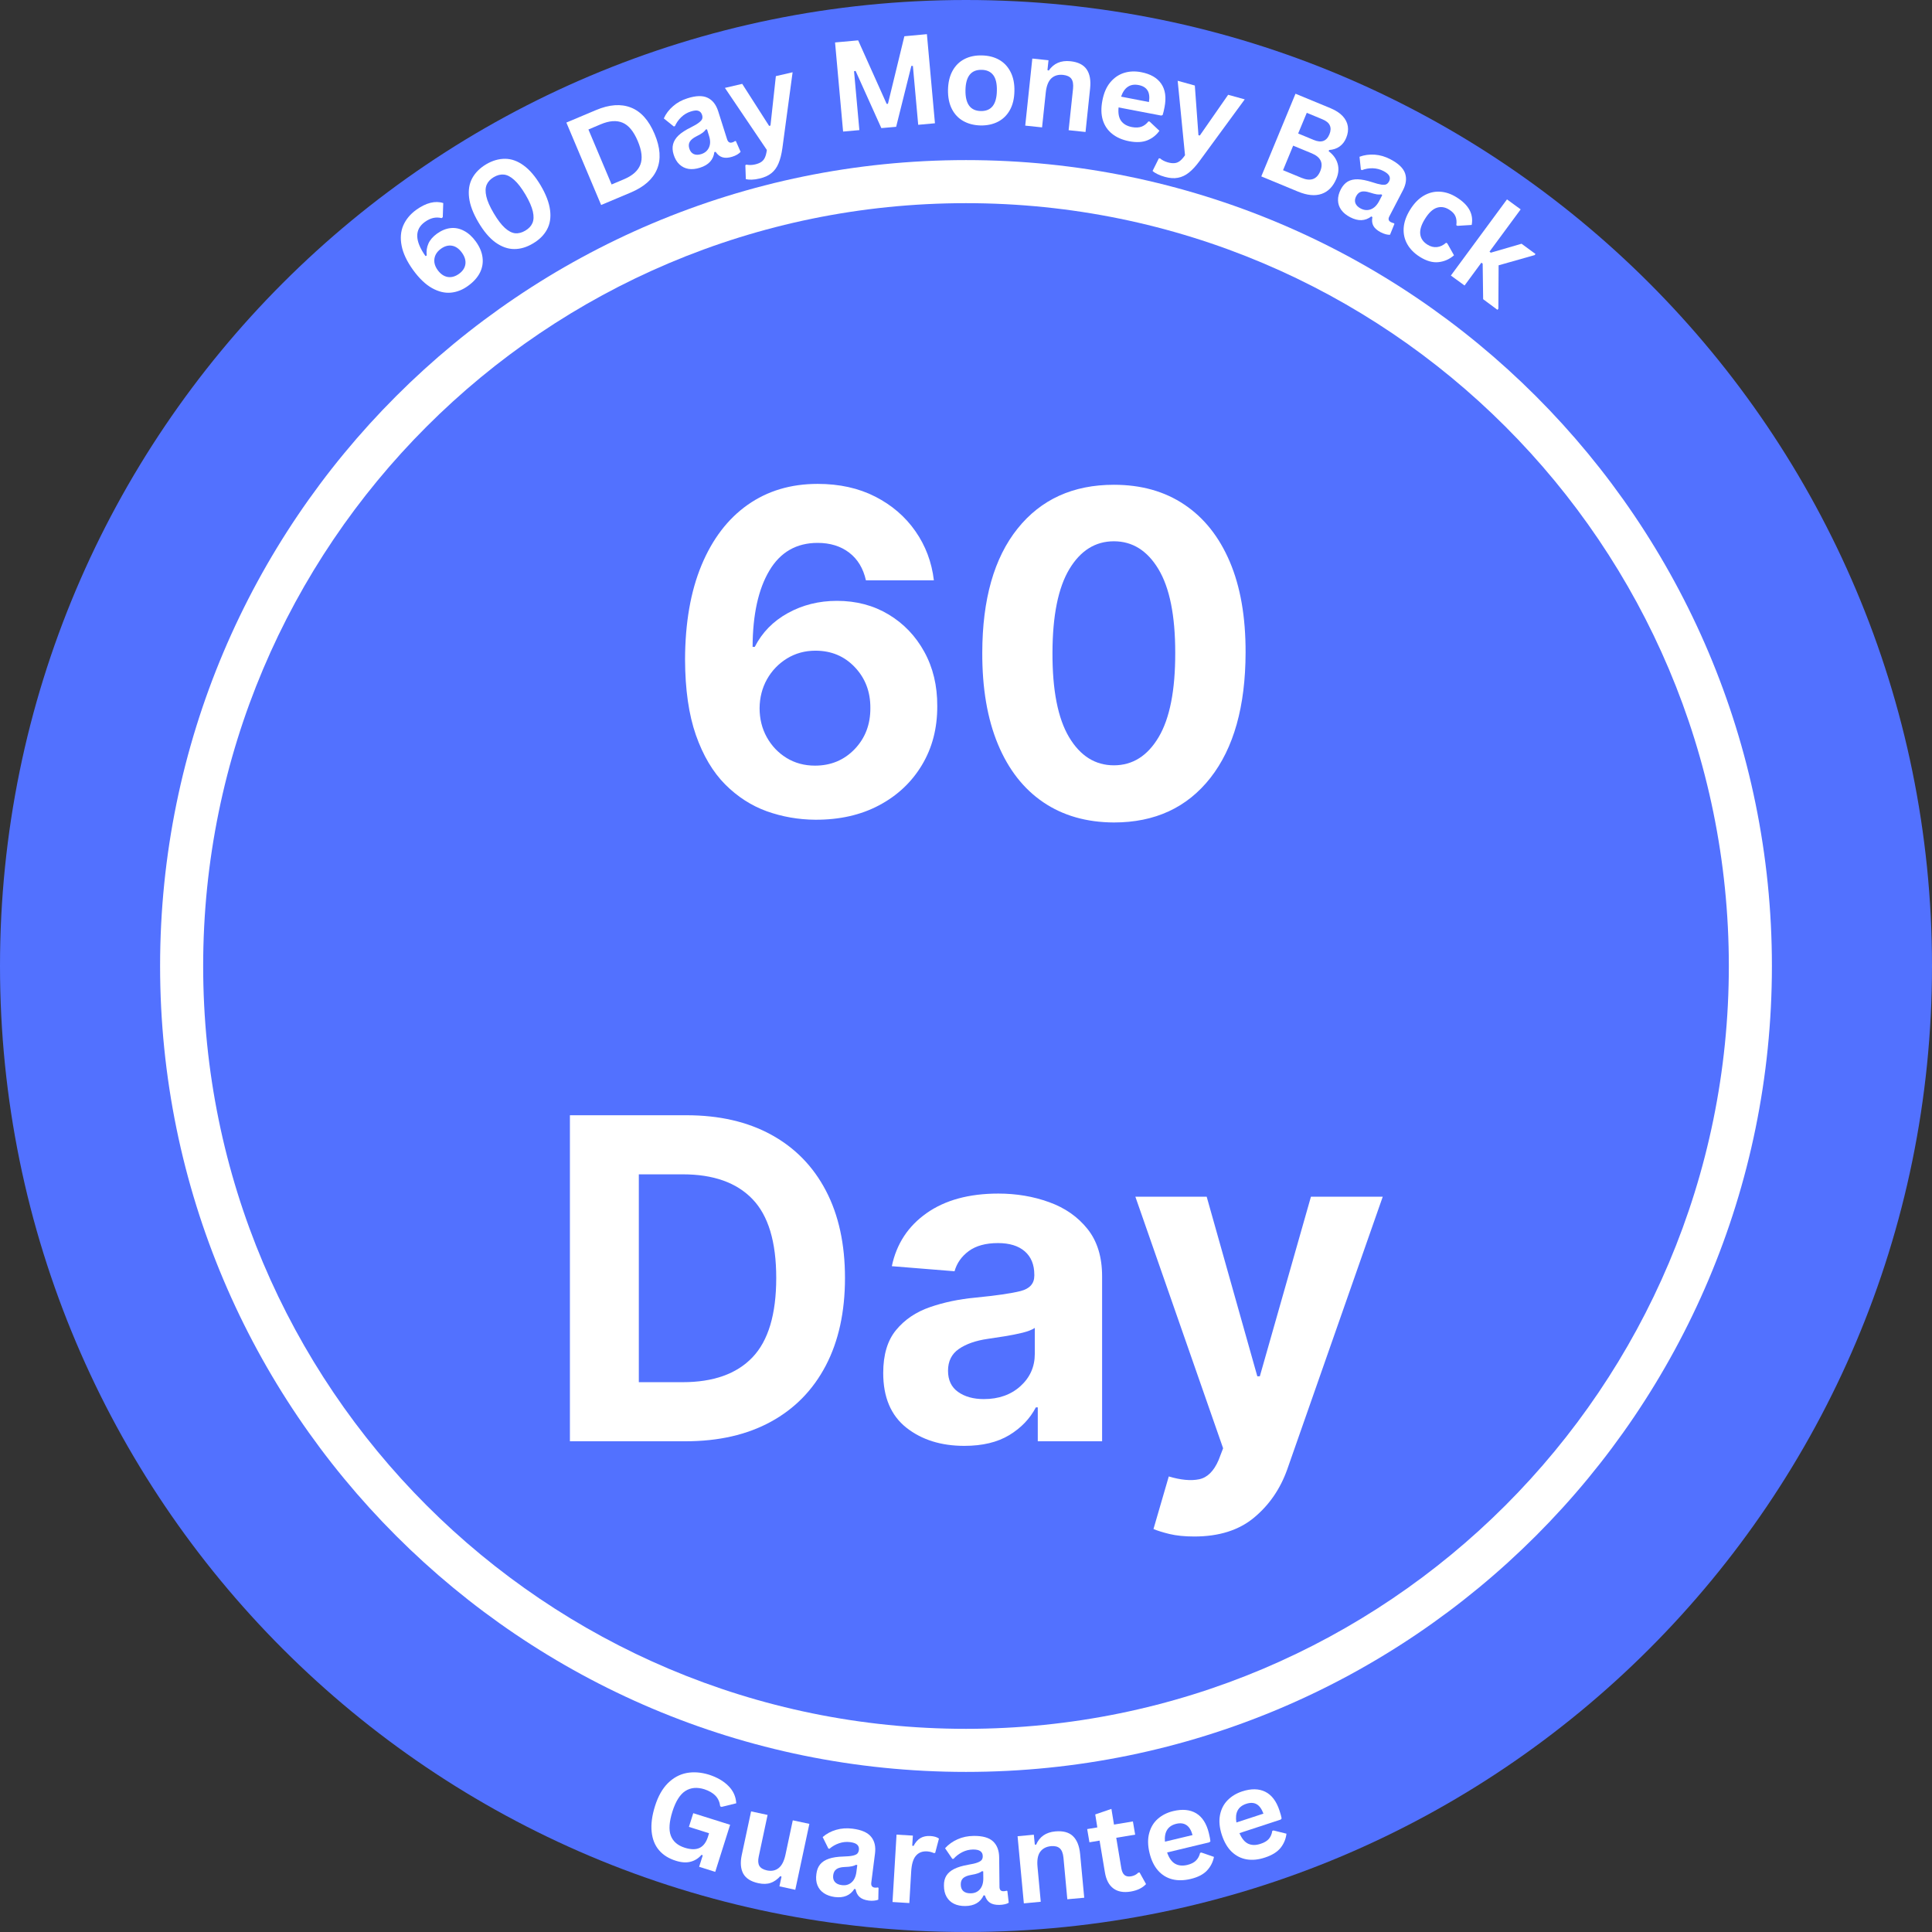 <svg version="1.0" preserveAspectRatio="xMidYMid meet" height="500" viewBox="0 0 375 375" zoomAndPan="magnify" width="500" xmlns:xlink="http://www.w3.org/1999/xlink" xmlns="http://www.w3.org/2000/svg"><rect x="0" y="0" width="375" height="375" fill="#333333" stroke="none"/><defs><g></g><clipPath id="5c819240de"><path clip-rule="nonzero" d="M 187.5 0 C 83.945 0 0 83.945 0 187.5 C 0 291.055 83.945 375 187.5 375 C 291.055 375 375 291.055 375 187.5 C 375 83.945 291.055 0 187.5 0 Z M 187.5 0"></path></clipPath><clipPath id="0756c9ae66"><path clip-rule="nonzero" d="M 31.074 31.074 L 343.926 31.074 L 343.926 343.926 L 31.074 343.926 Z M 31.074 31.074"></path></clipPath><clipPath id="27e96a0e4f"><path clip-rule="nonzero" d="M 187.5 31.074 C 101.109 31.074 31.074 101.109 31.074 187.5 C 31.074 273.891 101.109 343.926 187.5 343.926 C 273.891 343.926 343.926 273.891 343.926 187.5 C 343.926 101.109 273.891 31.074 187.5 31.074 Z M 187.5 31.074"></path></clipPath><clipPath id="9a15b7ff0e"><path clip-rule="nonzero" d="M 39.434 39.434 L 335.566 39.434 L 335.566 335.566 L 39.434 335.566 Z M 39.434 39.434"></path></clipPath><clipPath id="269b3ee935"><path clip-rule="nonzero" d="M 187.5 39.434 C 105.727 39.434 39.434 105.727 39.434 187.5 C 39.434 269.273 105.727 335.566 187.5 335.566 C 269.273 335.566 335.566 269.273 335.566 187.5 C 335.566 105.727 269.273 39.434 187.5 39.434 Z M 187.5 39.434"></path></clipPath></defs><g clip-path="url(#5c819240de)"><rect fill-opacity="1" height="450" y="-37.5" fill="#5271ff" width="450" x="-37.5"></rect></g><g clip-path="url(#0756c9ae66)"><g clip-path="url(#27e96a0e4f)"><path fill-rule="nonzero" fill-opacity="1" d="M 31.074 31.074 L 343.926 31.074 L 343.926 343.926 L 31.074 343.926 Z M 31.074 31.074" fill="#ffffff"></path></g></g><g clip-path="url(#9a15b7ff0e)"><g clip-path="url(#269b3ee935)"><path fill-rule="nonzero" fill-opacity="1" d="M 39.434 39.434 L 335.566 39.434 L 335.566 335.566 L 39.434 335.566 Z M 39.434 39.434" fill="#5271ff"></path></g></g><g fill-opacity="1" fill="#ffffff"><g transform="translate(84.003, 60.148)"><g><path d="M 6.859 -4.672 C 5.805 -3.898 4.688 -3.457 3.5 -3.344 C 2.312 -3.238 1.094 -3.535 -0.156 -4.234 C -1.414 -4.941 -2.641 -6.113 -3.828 -7.75 C -5.023 -9.414 -5.766 -10.984 -6.047 -12.453 C -6.336 -13.922 -6.227 -15.238 -5.719 -16.406 C -5.207 -17.57 -4.379 -18.57 -3.234 -19.406 C -2.266 -20.102 -1.336 -20.562 -0.453 -20.781 C 0.43 -21 1.258 -20.984 2.031 -20.734 L 1.938 -17.984 L 1.703 -17.812 C 0.609 -18.094 -0.473 -17.844 -1.547 -17.062 C -3.547 -15.613 -3.504 -13.41 -1.422 -10.453 L -1.172 -10.547 C -1.273 -11.367 -1.172 -12.133 -0.859 -12.844 C -0.555 -13.551 -0.004 -14.195 0.797 -14.781 C 1.68 -15.414 2.57 -15.781 3.469 -15.875 C 4.363 -15.969 5.227 -15.789 6.062 -15.344 C 6.906 -14.906 7.664 -14.219 8.344 -13.281 C 9.094 -12.25 9.531 -11.211 9.656 -10.172 C 9.789 -9.141 9.617 -8.148 9.141 -7.203 C 8.66 -6.266 7.898 -5.422 6.859 -4.672 Z M 5.094 -7 C 5.812 -7.52 6.223 -8.145 6.328 -8.875 C 6.43 -9.602 6.203 -10.352 5.641 -11.125 C 5.086 -11.883 4.453 -12.328 3.734 -12.453 C 3.016 -12.578 2.297 -12.379 1.578 -11.859 C 1.098 -11.516 0.75 -11.113 0.531 -10.656 C 0.32 -10.195 0.25 -9.711 0.312 -9.203 C 0.383 -8.703 0.598 -8.207 0.953 -7.719 C 1.504 -6.969 2.145 -6.523 2.875 -6.391 C 3.613 -6.266 4.352 -6.469 5.094 -7 Z M 5.094 -7"></path></g></g></g><g fill-opacity="1" fill="#ffffff"><g transform="translate(96.019, 51.355)"><g><path d="M 7.422 -4.094 C 6.203 -3.363 4.984 -3.004 3.766 -3.016 C 2.547 -3.023 1.344 -3.453 0.156 -4.297 C -1.02 -5.148 -2.125 -6.453 -3.156 -8.203 C -4.195 -9.961 -4.801 -11.562 -4.969 -13 C -5.145 -14.438 -4.941 -15.691 -4.359 -16.766 C -3.773 -17.836 -2.875 -18.738 -1.656 -19.469 C -0.426 -20.188 0.797 -20.539 2.016 -20.531 C 3.242 -20.531 4.441 -20.102 5.609 -19.25 C 6.785 -18.406 7.895 -17.102 8.938 -15.344 C 9.969 -13.594 10.57 -12 10.75 -10.562 C 10.938 -9.125 10.734 -7.863 10.141 -6.781 C 9.555 -5.707 8.648 -4.812 7.422 -4.094 Z M 5.953 -6.594 C 6.617 -6.988 7.078 -7.477 7.328 -8.062 C 7.586 -8.656 7.613 -9.406 7.406 -10.312 C 7.195 -11.227 6.719 -12.32 5.969 -13.594 C 5.207 -14.875 4.477 -15.82 3.781 -16.438 C 3.094 -17.062 2.426 -17.406 1.781 -17.469 C 1.133 -17.531 0.477 -17.363 -0.188 -16.969 C -0.852 -16.57 -1.312 -16.078 -1.562 -15.484 C -1.812 -14.891 -1.832 -14.141 -1.625 -13.234 C -1.426 -12.336 -0.945 -11.25 -0.188 -9.969 C 0.562 -8.695 1.285 -7.742 1.984 -7.109 C 2.68 -6.484 3.348 -6.141 3.984 -6.078 C 4.629 -6.023 5.285 -6.195 5.953 -6.594 Z M 5.953 -6.594"></path></g></g></g><g fill-opacity="1" fill="#ffffff"><g transform="translate(110.175, 43.184)"><g></g></g></g><g fill-opacity="1" fill="#ffffff"><g transform="translate(114.603, 40.665)"><g><path d="M 1.078 -19.297 C 3.672 -20.391 5.938 -20.551 7.875 -19.781 C 9.812 -19.02 11.336 -17.312 12.453 -14.656 C 13.566 -12.02 13.723 -9.738 12.922 -7.812 C 12.117 -5.895 10.422 -4.391 7.828 -3.297 L 2.078 -0.875 L -4.672 -16.875 Z M 6.516 -5.875 C 8.172 -6.57 9.227 -7.516 9.688 -8.703 C 10.145 -9.891 9.977 -11.414 9.188 -13.281 C 8.395 -15.164 7.414 -16.352 6.25 -16.844 C 5.082 -17.344 3.672 -17.242 2.016 -16.547 L -0.391 -15.531 L 4.109 -4.859 Z M 6.516 -5.875"></path></g></g></g><g fill-opacity="1" fill="#ffffff"><g transform="translate(130.923, 33.86)"><g><path d="M 4.953 -1.312 C 4.148 -1.051 3.406 -0.973 2.719 -1.078 C 2.039 -1.191 1.453 -1.484 0.953 -1.953 C 0.453 -2.422 0.078 -3.055 -0.172 -3.859 C -0.398 -4.586 -0.438 -5.254 -0.281 -5.859 C -0.125 -6.473 0.227 -7.047 0.781 -7.578 C 1.344 -8.109 2.133 -8.625 3.156 -9.125 C 3.863 -9.477 4.391 -9.789 4.734 -10.062 C 5.086 -10.332 5.301 -10.578 5.375 -10.797 C 5.445 -11.023 5.438 -11.281 5.344 -11.562 C 5.219 -11.957 4.984 -12.219 4.641 -12.344 C 4.297 -12.469 3.801 -12.426 3.156 -12.219 C 2.457 -12 1.844 -11.633 1.312 -11.125 C 0.781 -10.613 0.367 -10.031 0.078 -9.375 L -0.141 -9.312 L -2.078 -10.875 C -1.672 -11.781 -1.07 -12.57 -0.281 -13.25 C 0.5 -13.938 1.43 -14.445 2.516 -14.781 C 4.172 -15.312 5.477 -15.344 6.438 -14.875 C 7.395 -14.414 8.078 -13.539 8.484 -12.25 L 10.203 -6.828 C 10.379 -6.266 10.719 -6.062 11.219 -6.219 C 11.406 -6.27 11.578 -6.359 11.734 -6.484 L 11.906 -6.484 L 12.828 -4.391 C 12.68 -4.211 12.461 -4.035 12.172 -3.859 C 11.891 -3.691 11.566 -3.551 11.203 -3.438 C 10.461 -3.207 9.832 -3.172 9.312 -3.328 C 8.789 -3.484 8.348 -3.836 7.984 -4.391 L 7.734 -4.344 C 7.547 -2.844 6.617 -1.832 4.953 -1.312 Z M 5.203 -3.953 C 5.91 -4.18 6.406 -4.609 6.688 -5.234 C 6.977 -5.859 6.984 -6.609 6.703 -7.484 L 6.312 -8.75 L 6.078 -8.734 C 5.93 -8.516 5.723 -8.301 5.453 -8.094 C 5.191 -7.895 4.785 -7.66 4.234 -7.391 C 3.586 -7.055 3.16 -6.703 2.953 -6.328 C 2.742 -5.961 2.719 -5.523 2.875 -5.016 C 3.039 -4.492 3.328 -4.141 3.734 -3.953 C 4.141 -3.773 4.629 -3.773 5.203 -3.953 Z M 5.203 -3.953"></path></g></g></g><g fill-opacity="1" fill="#ffffff"><g transform="translate(143.36, 29.887)"><g><path d="M 4.062 4.766 C 3.52 4.898 3.016 4.973 2.547 4.984 C 2.086 4.992 1.707 4.961 1.406 4.891 L 1.312 2.188 L 1.5 2.062 C 1.719 2.113 1.973 2.141 2.266 2.141 C 2.566 2.141 2.875 2.102 3.188 2.031 C 3.695 1.914 4.109 1.75 4.422 1.531 C 4.734 1.312 4.969 1.02 5.125 0.656 C 5.289 0.289 5.41 -0.188 5.484 -0.781 L -2.656 -12.828 L 0.703 -13.609 L 5.922 -5.453 L 6.188 -5.516 L 7.234 -15.109 L 10.484 -15.859 L 8.5 -1.125 C 8.332 0.062 8.082 1.047 7.75 1.828 C 7.426 2.617 6.961 3.254 6.359 3.734 C 5.766 4.211 5 4.555 4.062 4.766 Z M 4.062 4.766"></path></g></g></g><g fill-opacity="1" fill="#ffffff"><g transform="translate(156.554, 26.946)"><g></g></g></g><g fill-opacity="1" fill="#ffffff"><g transform="translate(161.411, 25.74)"><g><path d="M 5.391 -0.484 L 2.234 -0.203 L 0.672 -17.5 L 5.156 -17.906 L 10.688 -5.578 L 10.938 -5.594 L 14.125 -18.703 L 18.5 -19.109 L 20.062 -1.812 L 16.812 -1.516 L 15.781 -12.938 L 15.484 -12.953 L 12.531 -1.125 L 9.656 -0.875 L 4.656 -11.984 L 4.359 -11.906 Z M 5.391 -0.484"></path></g></g></g><g fill-opacity="1" fill="#ffffff"><g transform="translate(182.725, 23.961)"><g><path d="M 7.609 0.391 C 6.328 0.359 5.207 0.07 4.25 -0.469 C 3.289 -1.008 2.551 -1.789 2.031 -2.812 C 1.508 -3.844 1.258 -5.082 1.281 -6.531 C 1.312 -7.969 1.602 -9.191 2.156 -10.203 C 2.707 -11.211 3.473 -11.973 4.453 -12.484 C 5.43 -12.992 6.562 -13.234 7.844 -13.203 C 9.125 -13.18 10.242 -12.898 11.203 -12.359 C 12.16 -11.816 12.898 -11.031 13.422 -10 C 13.953 -8.969 14.203 -7.734 14.172 -6.297 C 14.148 -4.848 13.859 -3.617 13.297 -2.609 C 12.742 -1.609 11.977 -0.852 11 -0.344 C 10.02 0.164 8.891 0.41 7.609 0.391 Z M 7.656 -2.406 C 9.688 -2.375 10.723 -3.691 10.766 -6.359 C 10.797 -7.742 10.555 -8.758 10.047 -9.406 C 9.535 -10.062 8.785 -10.395 7.797 -10.406 C 5.766 -10.445 4.723 -9.133 4.672 -6.469 C 4.629 -3.801 5.625 -2.445 7.656 -2.406 Z M 7.656 -2.406"></path></g></g></g><g fill-opacity="1" fill="#ffffff"><g transform="translate(197.122, 24.179)"><g><path d="M 1.875 0.203 L 3.25 -12.812 L 6.391 -12.484 L 6.188 -10.578 L 6.438 -10.484 C 7.406 -11.879 8.801 -12.484 10.625 -12.297 C 12.125 -12.141 13.18 -11.613 13.797 -10.719 C 14.41 -9.82 14.633 -8.594 14.469 -7.031 L 13.578 1.438 L 10.297 1.094 L 11.156 -6.969 C 11.238 -7.832 11.129 -8.473 10.828 -8.891 C 10.523 -9.305 9.992 -9.555 9.234 -9.641 C 8.297 -9.742 7.531 -9.52 6.938 -8.969 C 6.352 -8.414 5.992 -7.492 5.859 -6.203 L 5.141 0.547 Z M 1.875 0.203"></path></g></g></g><g fill-opacity="1" fill="#ffffff"><g transform="translate(211.585, 25.696)"><g><path d="M 13.797 -3.266 L 5.531 -4.844 C 5.414 -3.707 5.582 -2.832 6.031 -2.219 C 6.477 -1.613 7.172 -1.219 8.109 -1.031 C 8.848 -0.895 9.473 -0.922 9.984 -1.109 C 10.492 -1.297 10.941 -1.641 11.328 -2.141 L 11.562 -2.094 L 13.453 -0.312 C 12.867 0.52 12.098 1.133 11.141 1.531 C 10.18 1.926 8.992 1.988 7.578 1.719 C 6.242 1.457 5.145 0.977 4.281 0.281 C 3.414 -0.406 2.812 -1.297 2.469 -2.391 C 2.133 -3.492 2.109 -4.766 2.391 -6.203 C 2.672 -7.66 3.18 -8.832 3.922 -9.719 C 4.672 -10.613 5.562 -11.223 6.594 -11.547 C 7.625 -11.867 8.727 -11.914 9.906 -11.688 C 11.719 -11.344 13.02 -10.594 13.812 -9.438 C 14.602 -8.289 14.816 -6.781 14.453 -4.906 C 14.328 -4.238 14.203 -3.723 14.078 -3.359 Z M 11.422 -5.891 C 11.578 -6.867 11.484 -7.625 11.141 -8.156 C 10.805 -8.688 10.234 -9.031 9.422 -9.188 C 7.785 -9.5 6.648 -8.75 6.016 -6.938 Z M 11.422 -5.891"></path></g></g></g><g fill-opacity="1" fill="#ffffff"><g transform="translate(224.821, 28.21)"><g><path d="M 1.297 6.125 C 0.754 5.977 0.273 5.801 -0.141 5.594 C -0.555 5.395 -0.879 5.188 -1.109 4.969 L 0.109 2.531 L 0.344 2.531 C 0.5 2.676 0.707 2.816 0.969 2.953 C 1.238 3.098 1.523 3.211 1.828 3.297 C 2.336 3.441 2.781 3.492 3.156 3.453 C 3.531 3.422 3.879 3.281 4.203 3.031 C 4.523 2.781 4.852 2.41 5.188 1.922 L 3.766 -12.531 L 7.094 -11.609 L 7.797 -1.969 L 8.062 -1.906 L 13.562 -9.812 L 16.781 -8.922 L 8 3.062 C 7.289 4.031 6.602 4.773 5.938 5.297 C 5.27 5.828 4.562 6.16 3.812 6.297 C 3.062 6.441 2.223 6.383 1.297 6.125 Z M 1.297 6.125"></path></g></g></g><g fill-opacity="1" fill="#ffffff"><g transform="translate(237.818, 31.923)"><g></g></g></g><g fill-opacity="1" fill="#ffffff"><g transform="translate(242.738, 33.38)"><g><path d="M 2.078 0.859 L 8.719 -15.188 L 15.562 -12.359 C 16.551 -11.941 17.32 -11.438 17.875 -10.844 C 18.426 -10.25 18.758 -9.594 18.875 -8.875 C 18.988 -8.156 18.883 -7.406 18.562 -6.625 C 18.27 -5.906 17.836 -5.344 17.266 -4.938 C 16.703 -4.539 16.031 -4.316 15.25 -4.266 L 15.156 -4.031 C 16.051 -3.352 16.629 -2.551 16.891 -1.625 C 17.16 -0.707 17.086 0.254 16.672 1.266 C 16.035 2.805 15.078 3.801 13.797 4.25 C 12.523 4.695 10.984 4.547 9.172 3.797 Z M 12.25 -6.219 C 13.727 -5.602 14.742 -5.961 15.297 -7.297 C 15.578 -7.973 15.602 -8.555 15.375 -9.047 C 15.156 -9.535 14.672 -9.93 13.922 -10.234 L 10.906 -11.484 L 9.234 -7.469 Z M 9.891 1.141 C 11.648 1.867 12.859 1.441 13.516 -0.141 C 14.172 -1.734 13.617 -2.895 11.859 -3.625 L 8.266 -5.109 L 6.297 -0.344 Z M 9.891 1.141"></path></g></g></g><g fill-opacity="1" fill="#ffffff"><g transform="translate(257.646, 39.583)"><g><path d="M 4.422 2.578 C 3.672 2.191 3.094 1.719 2.688 1.156 C 2.289 0.602 2.082 -0.008 2.062 -0.688 C 2.039 -1.375 2.223 -2.094 2.609 -2.844 C 2.973 -3.531 3.422 -4.031 3.953 -4.344 C 4.492 -4.656 5.145 -4.801 5.906 -4.781 C 6.676 -4.758 7.602 -4.57 8.688 -4.219 C 9.445 -3.969 10.039 -3.812 10.469 -3.75 C 10.906 -3.688 11.227 -3.707 11.438 -3.812 C 11.656 -3.926 11.832 -4.113 11.969 -4.375 C 12.164 -4.738 12.18 -5.086 12.016 -5.422 C 11.859 -5.754 11.477 -6.078 10.875 -6.391 C 10.227 -6.723 9.535 -6.898 8.797 -6.922 C 8.066 -6.941 7.367 -6.82 6.703 -6.562 L 6.5 -6.672 L 6.234 -9.156 C 7.16 -9.5 8.145 -9.633 9.188 -9.562 C 10.227 -9.488 11.25 -9.188 12.25 -8.656 C 13.789 -7.852 14.734 -6.945 15.078 -5.938 C 15.422 -4.938 15.281 -3.836 14.656 -2.641 L 12.031 2.406 C 11.758 2.914 11.852 3.289 12.312 3.531 C 12.488 3.625 12.676 3.691 12.875 3.734 L 13.016 3.859 L 12.156 5.984 C 11.938 6.004 11.664 5.973 11.344 5.891 C 11.02 5.805 10.688 5.676 10.344 5.5 C 9.656 5.133 9.18 4.719 8.922 4.25 C 8.672 3.781 8.609 3.219 8.734 2.562 L 8.531 2.422 C 7.344 3.336 5.973 3.391 4.422 2.578 Z M 6.469 0.891 C 7.133 1.234 7.785 1.285 8.422 1.047 C 9.066 0.805 9.602 0.281 10.031 -0.531 L 10.641 -1.703 L 10.469 -1.859 C 10.219 -1.816 9.926 -1.816 9.594 -1.859 C 9.258 -1.91 8.801 -2.031 8.219 -2.219 C 7.531 -2.438 6.984 -2.488 6.578 -2.375 C 6.172 -2.27 5.844 -1.984 5.594 -1.516 C 5.332 -1.023 5.281 -0.566 5.438 -0.141 C 5.602 0.273 5.945 0.617 6.469 0.891 Z M 6.469 0.891"></path></g></g></g><g fill-opacity="1" fill="#ffffff"><g transform="translate(269.249, 45.601)"><g><path d="M 6.359 4.266 C 5.273 3.586 4.457 2.766 3.906 1.797 C 3.363 0.836 3.129 -0.211 3.203 -1.359 C 3.285 -2.516 3.707 -3.703 4.469 -4.922 C 5.227 -6.141 6.109 -7.039 7.109 -7.625 C 8.117 -8.207 9.172 -8.461 10.266 -8.391 C 11.359 -8.328 12.43 -7.961 13.484 -7.297 C 15.828 -5.836 16.801 -4.051 16.406 -1.938 L 13.641 -1.766 L 13.422 -1.891 C 13.516 -2.566 13.457 -3.145 13.25 -3.625 C 13.051 -4.102 12.641 -4.535 12.016 -4.922 C 11.211 -5.422 10.41 -5.535 9.609 -5.266 C 8.816 -4.992 8.062 -4.281 7.344 -3.125 C 6.625 -1.977 6.316 -0.984 6.422 -0.141 C 6.523 0.691 6.992 1.367 7.828 1.891 C 8.422 2.266 9.031 2.422 9.656 2.359 C 10.281 2.297 10.875 2.016 11.438 1.516 L 11.672 1.641 L 12.969 3.953 C 12.102 4.711 11.102 5.156 9.969 5.281 C 8.844 5.406 7.641 5.066 6.359 4.266 Z M 6.359 4.266"></path></g></g></g><g fill-opacity="1" fill="#ffffff"><g transform="translate(280.098, 52.357)"><g><path d="M 1.516 1.125 L 12.406 -13.656 L 15.062 -11.719 L 9.016 -3.516 L 9.266 -3.312 L 15.234 -5.047 L 17.938 -3.062 L 17.781 -2.844 L 10.781 -0.859 L 10.734 7.547 L 10.562 7.781 L 7.781 5.719 L 7.688 -1.172 L 7.438 -1.375 L 4.172 3.062 Z M 1.516 1.125"></path></g></g></g><g fill-opacity="1" fill="#ffffff"><g transform="translate(123.233, 358.407)"><g><path d="M 7.953 2.766 C 6.566 2.336 5.473 1.648 4.672 0.703 C 3.867 -0.242 3.395 -1.441 3.25 -2.891 C 3.102 -4.336 3.32 -5.992 3.906 -7.859 C 4.5 -9.742 5.328 -11.219 6.391 -12.281 C 7.461 -13.344 8.676 -14.004 10.031 -14.266 C 11.395 -14.523 12.848 -14.414 14.391 -13.938 C 15.973 -13.426 17.227 -12.695 18.156 -11.75 C 19.094 -10.812 19.598 -9.691 19.672 -8.391 L 16.828 -7.688 L 16.562 -7.797 C 16.457 -8.641 16.148 -9.328 15.641 -9.859 C 15.129 -10.391 14.414 -10.805 13.5 -11.109 C 12.07 -11.555 10.836 -11.445 9.797 -10.781 C 8.754 -10.113 7.914 -8.781 7.281 -6.781 C 6.656 -4.789 6.551 -3.234 6.969 -2.109 C 7.395 -0.984 8.297 -0.203 9.672 0.234 C 10.867 0.609 11.832 0.617 12.562 0.266 C 13.289 -0.086 13.828 -0.797 14.172 -1.859 L 14.391 -2.578 L 10.484 -3.812 L 11.328 -6.469 L 18.484 -4.219 L 15.594 4.922 L 12.469 3.938 L 13.172 1.719 L 12.938 1.609 C 12.344 2.297 11.633 2.742 10.812 2.953 C 9.988 3.172 9.035 3.109 7.953 2.766 Z M 7.953 2.766"></path></g></g></g><g fill-opacity="1" fill="#ffffff"><g transform="translate(141.395, 364.027)"><g><path d="M 5.812 1.5 C 4.375 1.195 3.395 0.582 2.875 -0.344 C 2.363 -1.281 2.266 -2.488 2.578 -3.969 L 4.391 -12.438 L 7.594 -11.75 L 5.875 -3.672 C 5.707 -2.891 5.75 -2.285 6 -1.859 C 6.258 -1.43 6.75 -1.141 7.469 -0.984 C 8.352 -0.797 9.102 -0.941 9.719 -1.422 C 10.344 -1.898 10.789 -2.766 11.062 -4.016 L 12.484 -10.703 L 15.703 -10.016 L 12.969 2.781 L 9.891 2.109 L 10.297 0.234 L 10.062 0.125 C 9.488 0.77 8.863 1.207 8.188 1.438 C 7.52 1.676 6.727 1.695 5.812 1.5 Z M 5.812 1.5"></path></g></g></g><g fill-opacity="1" fill="#ffffff"><g transform="translate(156.992, 367.305)"><g><path d="M 5.031 0.906 C 4.195 0.789 3.492 0.539 2.922 0.156 C 2.348 -0.227 1.93 -0.738 1.672 -1.375 C 1.422 -2.008 1.352 -2.742 1.469 -3.578 C 1.562 -4.336 1.805 -4.957 2.203 -5.438 C 2.609 -5.926 3.176 -6.289 3.906 -6.531 C 4.633 -6.781 5.566 -6.922 6.703 -6.953 C 7.492 -6.973 8.102 -7.031 8.531 -7.125 C 8.969 -7.227 9.266 -7.363 9.422 -7.531 C 9.578 -7.707 9.676 -7.941 9.719 -8.234 C 9.77 -8.648 9.664 -8.984 9.406 -9.234 C 9.156 -9.492 8.691 -9.664 8.016 -9.75 C 7.297 -9.844 6.582 -9.77 5.875 -9.531 C 5.176 -9.289 4.555 -8.938 4.016 -8.469 L 3.797 -8.5 L 2.688 -10.734 C 3.445 -11.391 4.32 -11.859 5.312 -12.141 C 6.312 -12.43 7.375 -12.504 8.5 -12.359 C 10.227 -12.141 11.426 -11.613 12.094 -10.781 C 12.77 -9.957 13.02 -8.875 12.844 -7.531 L 12.125 -1.891 C 12.051 -1.316 12.27 -0.992 12.781 -0.922 C 12.977 -0.898 13.176 -0.91 13.375 -0.953 L 13.531 -0.875 L 13.484 1.422 C 13.273 1.516 13.004 1.578 12.672 1.609 C 12.348 1.648 11.992 1.645 11.609 1.594 C 10.828 1.488 10.238 1.254 9.844 0.891 C 9.445 0.535 9.191 0.035 9.078 -0.609 L 8.844 -0.672 C 8.039 0.598 6.77 1.125 5.031 0.906 Z M 6.391 -1.406 C 7.129 -1.301 7.758 -1.473 8.281 -1.922 C 8.801 -2.367 9.117 -3.047 9.234 -3.953 L 9.406 -5.281 L 9.188 -5.359 C 8.969 -5.234 8.691 -5.133 8.359 -5.062 C 8.023 -4.988 7.555 -4.941 6.953 -4.922 C 6.234 -4.891 5.703 -4.75 5.359 -4.5 C 5.016 -4.258 4.805 -3.875 4.734 -3.344 C 4.66 -2.789 4.77 -2.348 5.062 -2.016 C 5.352 -1.68 5.797 -1.477 6.391 -1.406 Z M 6.391 -1.406"></path></g></g></g><g fill-opacity="1" fill="#ffffff"><g transform="translate(171.345, 369.07)"><g><path d="M 1.891 0.109 L 2.672 -12.969 L 5.844 -12.781 L 5.719 -10.828 L 5.969 -10.766 C 6.332 -11.473 6.781 -11.984 7.312 -12.297 C 7.844 -12.609 8.477 -12.742 9.219 -12.703 C 9.957 -12.66 10.52 -12.492 10.906 -12.203 L 10.172 -9.422 L 9.922 -9.391 C 9.703 -9.484 9.492 -9.555 9.297 -9.609 C 9.109 -9.66 8.875 -9.695 8.594 -9.719 C 7.676 -9.77 6.953 -9.484 6.422 -8.859 C 5.898 -8.242 5.598 -7.223 5.516 -5.797 L 5.156 0.312 Z M 1.891 0.109"></path></g></g></g><g fill-opacity="1" fill="#ffffff"><g transform="translate(182.25, 369.756)"><g><path d="M 5.109 0.203 C 4.266 0.211 3.535 0.066 2.922 -0.234 C 2.305 -0.535 1.828 -0.984 1.484 -1.578 C 1.141 -2.18 0.969 -2.906 0.969 -3.75 C 0.957 -4.52 1.113 -5.164 1.438 -5.688 C 1.77 -6.219 2.281 -6.656 2.969 -7 C 3.656 -7.344 4.562 -7.613 5.688 -7.812 C 6.469 -7.938 7.062 -8.078 7.469 -8.234 C 7.883 -8.391 8.16 -8.562 8.297 -8.75 C 8.441 -8.945 8.508 -9.191 8.5 -9.484 C 8.5 -9.898 8.348 -10.219 8.047 -10.438 C 7.754 -10.664 7.27 -10.773 6.594 -10.766 C 5.863 -10.754 5.172 -10.582 4.516 -10.25 C 3.859 -9.914 3.297 -9.484 2.828 -8.953 L 2.594 -8.953 L 1.188 -11.016 C 1.852 -11.754 2.66 -12.332 3.609 -12.75 C 4.555 -13.176 5.598 -13.395 6.734 -13.406 C 8.473 -13.426 9.727 -13.07 10.5 -12.344 C 11.281 -11.613 11.676 -10.57 11.688 -9.219 L 11.75 -3.531 C 11.75 -2.945 12.008 -2.66 12.531 -2.672 C 12.727 -2.672 12.922 -2.703 13.109 -2.766 L 13.281 -2.719 L 13.547 -0.438 C 13.359 -0.312 13.102 -0.211 12.781 -0.141 C 12.457 -0.066 12.102 -0.023 11.719 -0.016 C 10.938 -0.004 10.32 -0.148 9.875 -0.453 C 9.438 -0.754 9.117 -1.219 8.922 -1.844 L 8.672 -1.875 C 8.047 -0.508 6.859 0.18 5.109 0.203 Z M 6.141 -2.266 C 6.891 -2.266 7.488 -2.52 7.938 -3.031 C 8.395 -3.551 8.617 -4.27 8.609 -5.188 L 8.594 -6.516 L 8.359 -6.562 C 8.16 -6.406 7.898 -6.27 7.578 -6.156 C 7.266 -6.039 6.805 -5.93 6.203 -5.828 C 5.504 -5.703 5 -5.492 4.688 -5.203 C 4.375 -4.91 4.223 -4.5 4.234 -3.969 C 4.234 -3.414 4.398 -2.988 4.734 -2.688 C 5.078 -2.395 5.547 -2.254 6.141 -2.266 Z M 6.141 -2.266"></path></g></g></g><g fill-opacity="1" fill="#ffffff"><g transform="translate(196.854, 369.615)"><g><path d="M 1.875 -0.172 L 0.656 -13.203 L 3.812 -13.5 L 4 -11.594 L 4.25 -11.547 C 4.914 -13.109 6.16 -13.973 7.984 -14.141 C 9.492 -14.273 10.633 -13.969 11.406 -13.219 C 12.188 -12.469 12.648 -11.312 12.797 -9.75 L 13.594 -1.266 L 10.312 -0.969 L 9.562 -9.047 C 9.477 -9.898 9.242 -10.5 8.859 -10.844 C 8.473 -11.195 7.906 -11.344 7.156 -11.281 C 6.207 -11.188 5.5 -10.812 5.031 -10.156 C 4.57 -9.508 4.406 -8.535 4.531 -7.234 L 5.156 -0.484 Z M 1.875 -0.172"></path></g></g></g><g fill-opacity="1" fill="#ffffff"><g transform="translate(212.803, 368.009)"><g><path d="M 8.391 -4.562 L 9.641 -2.312 C 9.336 -1.969 8.93 -1.664 8.422 -1.406 C 7.922 -1.156 7.336 -0.973 6.672 -0.859 C 5.273 -0.629 4.148 -0.832 3.297 -1.469 C 2.441 -2.102 1.895 -3.148 1.656 -4.609 L 0.625 -10.75 L -1.344 -10.422 L -1.781 -12.984 L 0.188 -13.312 L -0.219 -15.828 L 2.922 -16.906 L 3.422 -13.859 L 7.094 -14.469 L 7.531 -11.906 L 3.859 -11.297 L 4.844 -5.391 C 4.957 -4.742 5.172 -4.297 5.484 -4.047 C 5.797 -3.805 6.207 -3.727 6.719 -3.812 C 7.289 -3.906 7.766 -4.145 8.141 -4.531 Z M 8.391 -4.562"></path></g></g></g><g fill-opacity="1" fill="#ffffff"><g transform="translate(223.504, 366.265)"><g><path d="M 11.219 -8.672 L 3.031 -6.703 C 3.406 -5.617 3.922 -4.891 4.578 -4.516 C 5.234 -4.141 6.023 -4.062 6.953 -4.281 C 7.68 -4.457 8.238 -4.738 8.625 -5.125 C 9.02 -5.508 9.289 -6.008 9.438 -6.625 L 9.688 -6.688 L 12.125 -5.844 C 11.926 -4.832 11.473 -3.945 10.766 -3.188 C 10.055 -2.438 9.004 -1.895 7.609 -1.562 C 6.297 -1.25 5.098 -1.227 4.016 -1.5 C 2.941 -1.781 2.023 -2.348 1.266 -3.203 C 0.504 -4.066 -0.047 -5.211 -0.391 -6.641 C -0.734 -8.078 -0.75 -9.359 -0.438 -10.484 C -0.133 -11.609 0.422 -12.523 1.234 -13.234 C 2.055 -13.953 3.051 -14.453 4.219 -14.734 C 6.008 -15.16 7.5 -15.016 8.688 -14.297 C 9.875 -13.578 10.691 -12.289 11.141 -10.438 C 11.305 -9.758 11.406 -9.234 11.438 -8.859 Z M 7.969 -10.078 C 7.707 -11.023 7.312 -11.672 6.781 -12.016 C 6.258 -12.367 5.602 -12.453 4.812 -12.266 C 3.188 -11.867 2.453 -10.711 2.609 -8.797 Z M 7.969 -10.078"></path></g></g></g><g fill-opacity="1" fill="#ffffff"><g transform="translate(238.093, 362.729)"><g><path d="M 10.484 -9.547 L 2.484 -6.922 C 2.93 -5.867 3.5 -5.18 4.188 -4.859 C 4.875 -4.547 5.672 -4.539 6.578 -4.844 C 7.297 -5.07 7.832 -5.391 8.188 -5.797 C 8.539 -6.211 8.766 -6.734 8.859 -7.359 L 9.094 -7.438 L 11.609 -6.812 C 11.492 -5.789 11.113 -4.875 10.469 -4.062 C 9.82 -3.258 8.816 -2.633 7.453 -2.188 C 6.172 -1.758 4.977 -1.641 3.875 -1.828 C 2.781 -2.016 1.816 -2.504 0.984 -3.297 C 0.16 -4.086 -0.477 -5.18 -0.938 -6.578 C -1.395 -7.984 -1.516 -9.258 -1.297 -10.406 C -1.078 -11.551 -0.594 -12.508 0.156 -13.281 C 0.914 -14.062 1.863 -14.641 3 -15.016 C 4.75 -15.586 6.242 -15.566 7.484 -14.953 C 8.734 -14.336 9.656 -13.125 10.25 -11.312 C 10.469 -10.656 10.609 -10.141 10.672 -9.766 Z M 7.141 -10.703 C 6.797 -11.629 6.348 -12.242 5.797 -12.547 C 5.242 -12.848 4.578 -12.867 3.797 -12.609 C 2.211 -12.086 1.578 -10.879 1.891 -8.984 Z M 7.141 -10.703"></path></g></g></g><g fill-opacity="1" fill="#ffffff"><g transform="translate(128.827, 158.25)"><g><path d="M 29.422 0.859 C 26.16 0.836 23.023 0.289 20.016 -0.781 C 17.016 -1.863 14.316 -3.602 11.922 -6 C 9.535 -8.406 7.645 -11.594 6.25 -15.562 C 4.863 -19.539 4.16 -24.426 4.141 -30.219 C 4.16 -37.363 5.227 -43.477 7.344 -48.562 C 9.469 -53.656 12.453 -57.555 16.297 -60.266 C 20.141 -62.973 24.664 -64.328 29.875 -64.328 C 34.102 -64.328 37.828 -63.504 41.047 -61.859 C 44.273 -60.211 46.875 -57.977 48.844 -55.156 C 50.82 -52.332 52.02 -49.148 52.438 -45.609 L 39.25 -45.609 C 38.727 -47.93 37.645 -49.723 36 -50.984 C 34.352 -52.242 32.312 -52.875 29.875 -52.875 C 25.758 -52.875 22.633 -51.078 20.5 -47.484 C 18.363 -43.891 17.281 -38.957 17.25 -32.688 L 17.672 -32.688 C 19.098 -35.488 21.238 -37.676 24.094 -39.25 C 26.957 -40.832 30.133 -41.625 33.625 -41.625 C 37.375 -41.625 40.711 -40.742 43.641 -38.984 C 46.578 -37.223 48.891 -34.805 50.578 -31.734 C 52.273 -28.66 53.113 -25.148 53.094 -21.203 C 53.113 -16.91 52.125 -13.098 50.125 -9.766 C 48.125 -6.43 45.348 -3.82 41.797 -1.938 C 38.242 -0.051 34.117 0.879 29.422 0.859 Z M 29.359 -9.641 C 32.441 -9.641 35.008 -10.707 37.062 -12.844 C 39.113 -14.988 40.129 -17.648 40.109 -20.828 C 40.129 -23.961 39.129 -26.598 37.109 -28.734 C 35.086 -30.879 32.535 -31.953 29.453 -31.953 C 27.41 -31.953 25.566 -31.445 23.922 -30.438 C 22.285 -29.426 20.992 -28.082 20.047 -26.406 C 19.109 -24.727 18.629 -22.859 18.609 -20.797 C 18.609 -18.734 19.07 -16.859 20 -15.172 C 20.938 -13.484 22.211 -12.141 23.828 -11.141 C 25.453 -10.141 27.297 -9.641 29.359 -9.641 Z M 29.359 -9.641"></path></g></g></g><g fill-opacity="1" fill="#ffffff"><g transform="translate(186.268, 158.25)"><g><path d="M 29.938 1.391 C 24.625 1.367 20.055 0.062 16.234 -2.531 C 12.41 -5.125 9.473 -8.883 7.422 -13.812 C 5.379 -18.738 4.367 -24.66 4.391 -31.578 C 4.41 -41.941 6.691 -49.961 11.234 -55.641 C 15.773 -61.316 22.008 -64.156 29.938 -64.156 C 35.238 -64.156 39.797 -62.875 43.609 -60.312 C 47.43 -57.758 50.375 -54.055 52.438 -49.203 C 54.5 -44.359 55.52 -38.484 55.5 -31.578 C 55.477 -21.148 53.203 -13.047 48.672 -7.266 C 44.141 -1.492 37.895 1.391 29.938 1.391 Z M 29.938 -9.703 C 33.562 -9.703 36.457 -11.523 38.625 -15.172 C 40.789 -18.816 41.863 -24.285 41.844 -31.578 C 41.844 -38.766 40.758 -44.16 38.594 -47.766 C 36.426 -51.379 33.539 -53.188 29.938 -53.188 C 26.332 -53.188 23.445 -51.379 21.281 -47.766 C 19.125 -44.16 18.035 -38.766 18.016 -31.578 C 17.992 -24.285 19.066 -18.816 21.234 -15.172 C 23.41 -11.523 26.312 -9.703 29.938 -9.703 Z M 29.938 -9.703"></path></g></g></g><g fill-opacity="1" fill="#ffffff"><g transform="translate(105.12, 279.75)"><g><path d="M 27.938 0 L 5.5 0 L 5.5 -63.281 L 28.125 -63.281 C 34.488 -63.281 39.973 -62.02 44.578 -59.5 C 49.18 -56.977 52.719 -53.359 55.188 -48.641 C 57.656 -43.922 58.891 -38.273 58.891 -31.703 C 58.891 -25.109 57.648 -19.441 55.172 -14.703 C 52.691 -9.961 49.141 -6.328 44.516 -3.797 C 39.891 -1.266 34.363 0 27.938 0 Z M 18.875 -11.469 L 27.375 -11.469 C 33.332 -11.469 37.848 -13.07 40.922 -16.281 C 44.004 -19.5 45.547 -24.641 45.547 -31.703 C 45.547 -38.723 44.004 -43.828 40.922 -47.016 C 37.848 -50.211 33.344 -51.812 27.406 -51.812 L 18.875 -51.812 Z M 18.875 -11.469"></path></g></g></g><g fill-opacity="1" fill="#ffffff"><g transform="translate(168.401, 279.75)"><g><path d="M 18.781 0.891 C 14.25 0.891 10.488 -0.289 7.5 -2.656 C 4.52 -5.031 3.031 -8.562 3.031 -13.25 C 3.031 -16.801 3.863 -19.582 5.531 -21.594 C 7.195 -23.613 9.383 -25.094 12.094 -26.031 C 14.801 -26.969 17.723 -27.582 20.859 -27.875 C 24.973 -28.281 27.914 -28.707 29.688 -29.156 C 31.469 -29.613 32.359 -30.609 32.359 -32.141 L 32.359 -32.328 C 32.359 -34.273 31.742 -35.785 30.516 -36.859 C 29.285 -37.93 27.551 -38.469 25.312 -38.469 C 22.938 -38.469 21.047 -37.953 19.641 -36.922 C 18.242 -35.891 17.32 -34.582 16.875 -33 L 4.703 -33.984 C 5.609 -38.316 7.859 -41.75 11.453 -44.281 C 15.047 -46.812 19.688 -48.078 25.375 -48.078 C 28.895 -48.078 32.188 -47.52 35.25 -46.406 C 38.32 -45.301 40.801 -43.566 42.688 -41.203 C 44.57 -38.848 45.516 -35.785 45.516 -32.016 L 45.516 0 L 33.031 0 L 33.031 -6.578 L 32.656 -6.578 C 31.508 -4.379 29.785 -2.582 27.484 -1.188 C 25.191 0.195 22.289 0.891 18.781 0.891 Z M 22.562 -8.188 C 25.445 -8.188 27.816 -9.023 29.672 -10.703 C 31.523 -12.379 32.453 -14.469 32.453 -16.969 L 32.453 -22 C 31.93 -21.645 31.129 -21.332 30.047 -21.062 C 28.961 -20.801 27.805 -20.57 26.578 -20.375 C 25.359 -20.176 24.266 -20.008 23.297 -19.875 C 20.992 -19.539 19.133 -18.891 17.719 -17.922 C 16.312 -16.953 15.609 -15.539 15.609 -13.688 C 15.609 -11.875 16.258 -10.504 17.562 -9.578 C 18.875 -8.648 20.539 -8.188 22.562 -8.188 Z M 22.562 -8.188"></path></g></g></g><g fill-opacity="1" fill="#ffffff"><g transform="translate(218.89, 279.75)"><g><path d="M 12.922 18.484 C 11.047 18.484 9.441 18.32 8.109 18 C 6.785 17.676 5.75 17.352 5 17.031 L 7.969 6.828 C 10.301 7.523 12.266 7.707 13.859 7.375 C 15.453 7.051 16.711 5.805 17.641 3.641 L 18.516 1.359 L 1.484 -47.469 L 15.328 -47.469 L 25.156 -12.609 L 25.641 -12.609 L 35.562 -47.469 L 49.5 -47.469 L 30.969 5.438 C 29.625 9.227 27.484 12.348 24.547 14.797 C 21.609 17.254 17.734 18.484 12.922 18.484 Z M 12.922 18.484"></path></g></g></g></svg>